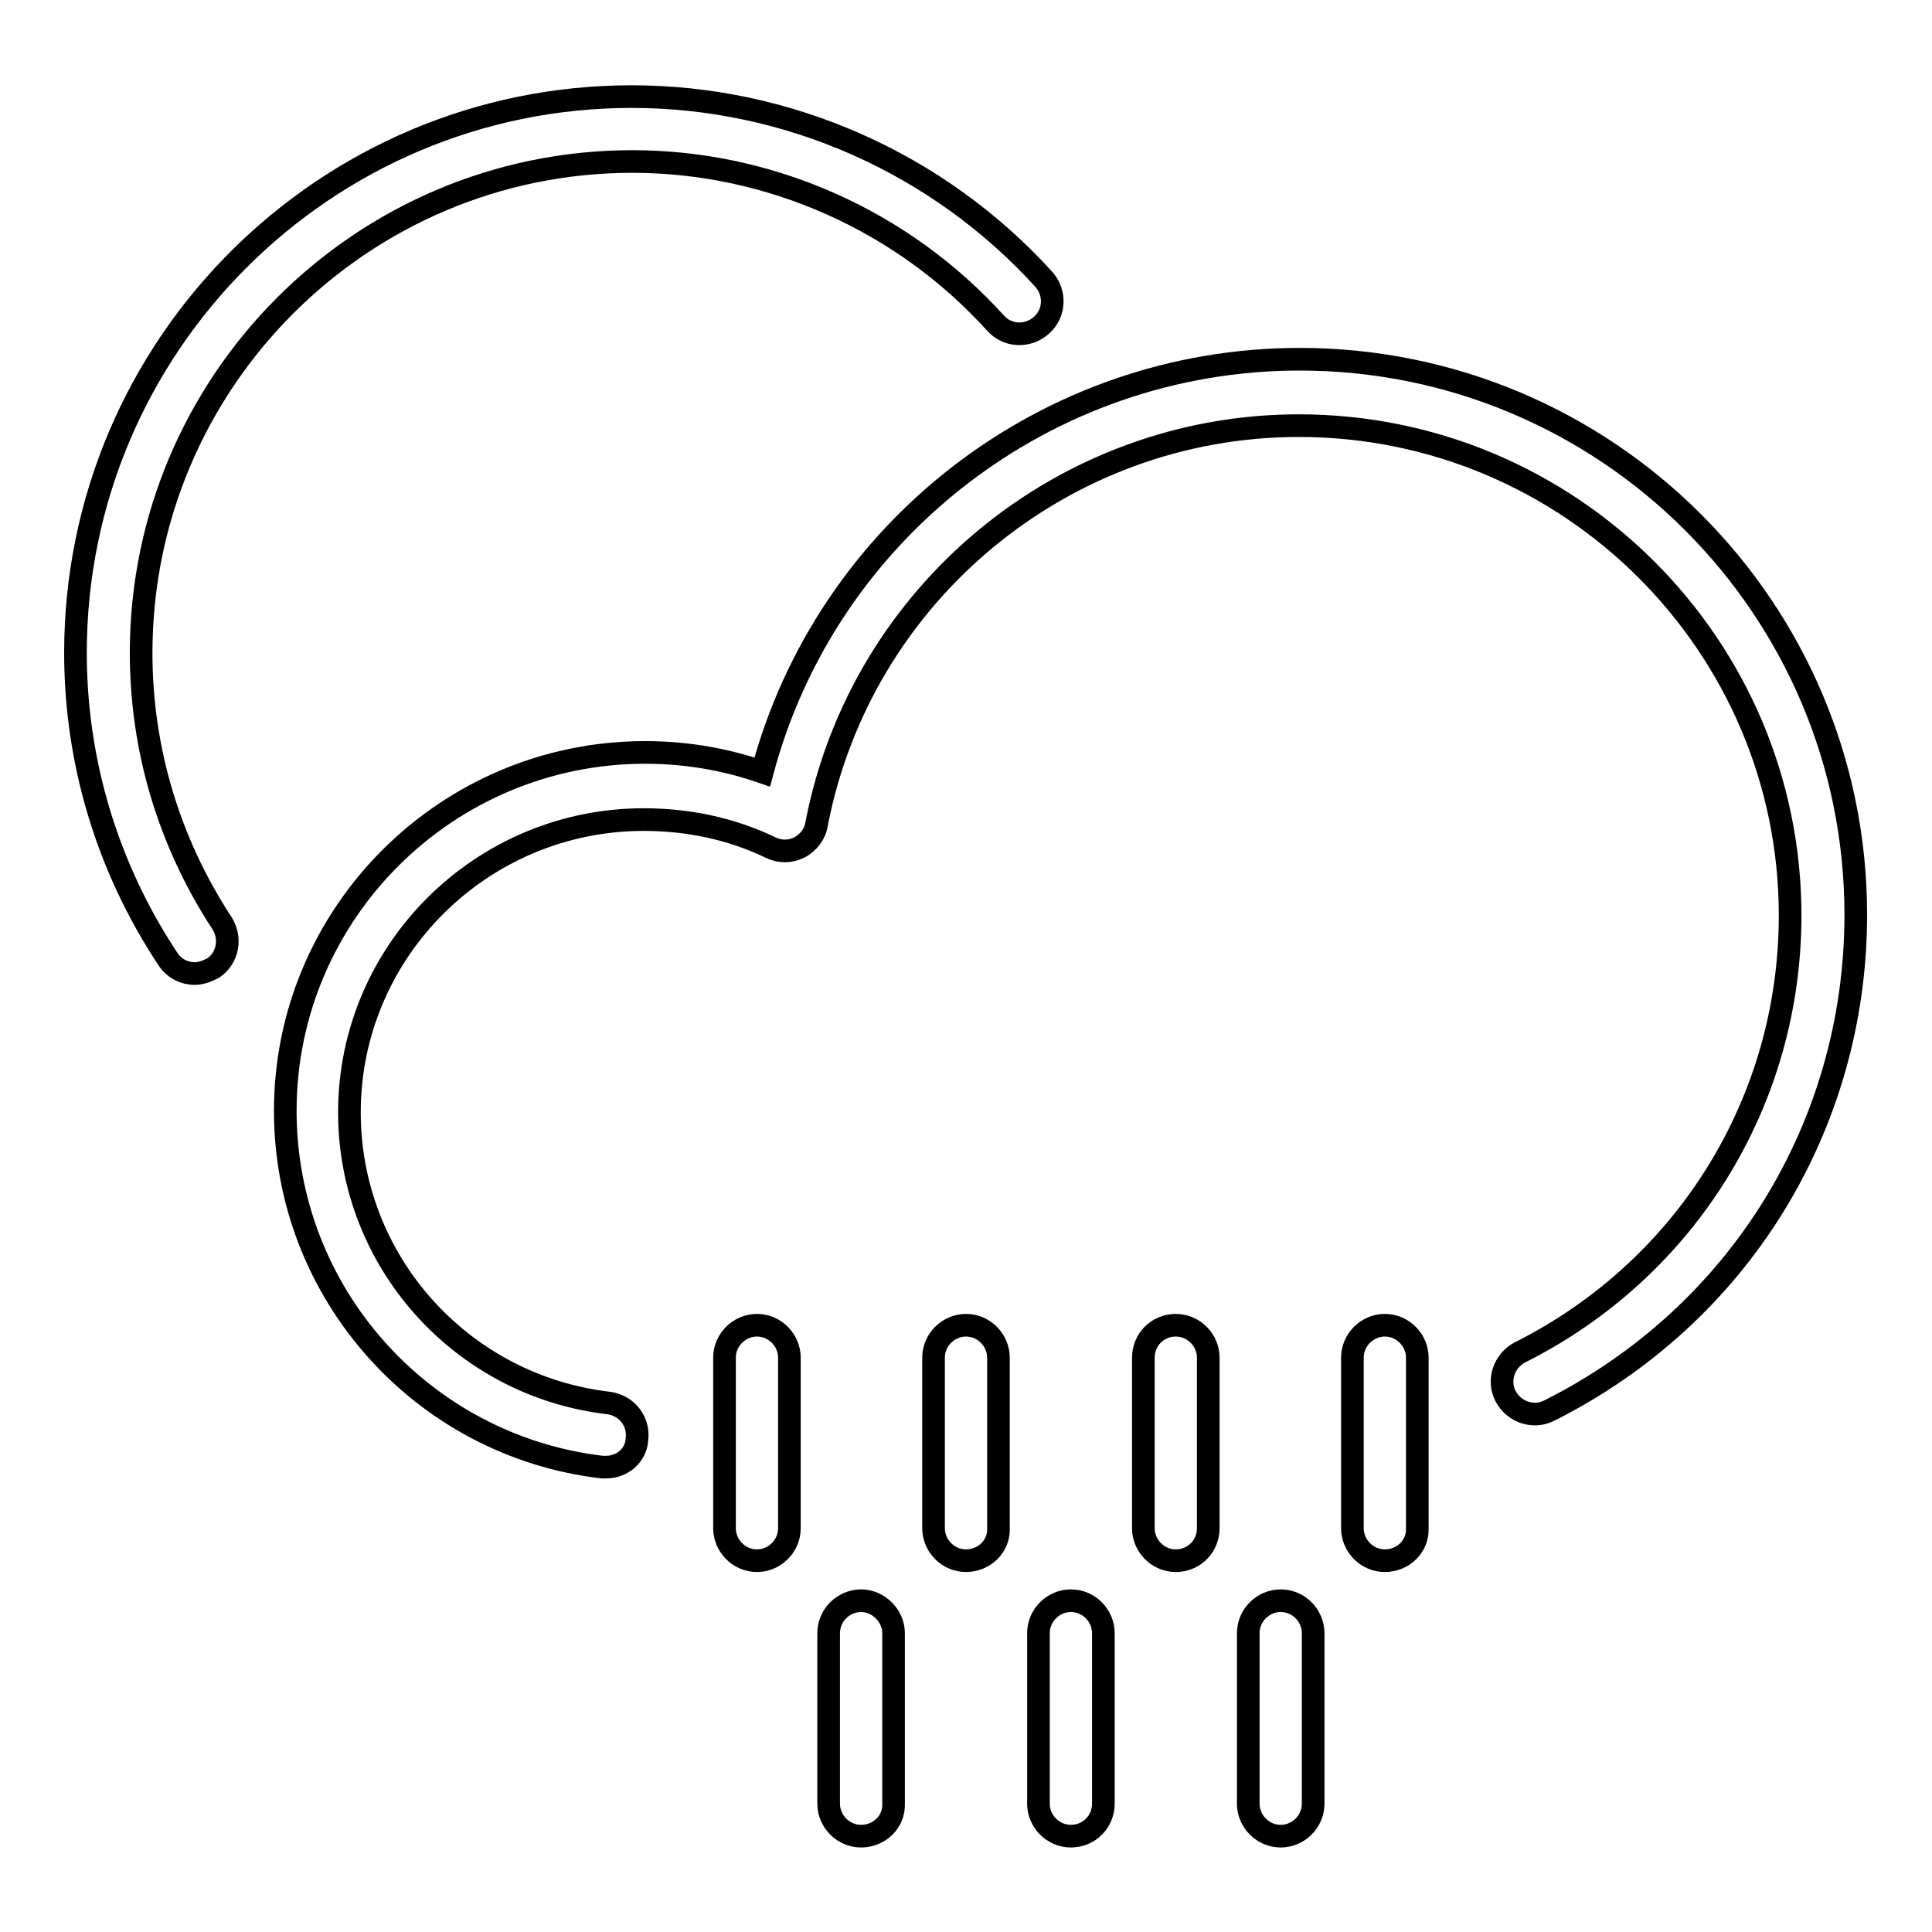 <?xml version="1.0" encoding="utf-8"?>
<!-- Svg Vector Icons : http://www.onlinewebfonts.com/icon -->
<!DOCTYPE svg PUBLIC "-//W3C//DTD SVG 1.1//EN" "http://www.w3.org/Graphics/SVG/1.1/DTD/svg11.dtd">
<svg version="1.1" xmlns="http://www.w3.org/2000/svg" xmlns:xlink="http://www.w3.org/1999/xlink" x="0px" y="0px" viewBox="0 0 256 256" enable-background="new 0 0 256 256" xml:space="preserve">
<g><g><path stroke-width="3" fill-opacity="0" stroke="#000000"  d="M80.3,194.4c-0.2,0-0.3,0-0.5,0c-23.9-2.8-42-23.1-42-47.2c0-26.2,21.4-47.5,47.7-47.5c5.4,0,10.6,0.9,15.5,2.6c8.5-32,37.7-54.7,71.2-54.7c40.7,0,73.7,33,73.7,73.6c0,28-15.5,53.1-40.6,65.7c-2.1,1.1-4.7,0.2-5.8-1.9c-1.1-2.1-0.2-4.7,1.9-5.8c22.1-11.1,35.8-33.3,35.8-57.9c0-35.8-29.2-64.9-65.1-64.9c-31.1,0-58,22.2-63.9,52.8c-0.2,1.3-1.1,2.5-2.3,3.1c-1.2,0.6-2.6,0.6-3.8,0c-5.2-2.5-10.9-3.7-16.8-3.7c-21.5,0-39,17.4-39,38.8c0,19.7,14.8,36.2,34.3,38.5c2.4,0.3,4.1,2.4,3.8,4.8C84.3,192.8,82.5,194.4,80.3,194.4z"/><path stroke-width="3" fill-opacity="0" stroke="#000000"  d="M100.3,206.8c-2.4,0-4.3-2-4.3-4.3v-22.6c0-2.4,2-4.3,4.3-4.3c2.4,0,4.3,2,4.3,4.3v22.6C104.6,204.9,102.6,206.8,100.3,206.8z"/><path stroke-width="3" fill-opacity="0" stroke="#000000"  d="M128,206.8c-2.4,0-4.3-2-4.3-4.3v-22.6c0-2.4,2-4.3,4.3-4.3c2.4,0,4.3,2,4.3,4.3v22.6C132.4,204.9,130.4,206.8,128,206.8z"/><path stroke-width="3" fill-opacity="0" stroke="#000000"  d="M155.8,206.8c-2.4,0-4.3-2-4.3-4.3v-22.6c0-2.4,1.9-4.3,4.3-4.3c2.4,0,4.3,2,4.3,4.3v22.6C160.1,204.9,158.2,206.8,155.8,206.8z"/><path stroke-width="3" fill-opacity="0" stroke="#000000"  d="M183.5,206.8c-2.4,0-4.3-2-4.3-4.3v-22.6c0-2.4,2-4.3,4.3-4.3c2.4,0,4.3,2,4.3,4.3v22.6C187.9,204.9,185.9,206.8,183.5,206.8z"/><path stroke-width="3" fill-opacity="0" stroke="#000000"  d="M114.1,243.3c-2.4,0-4.3-2-4.3-4.3v-22.6c0-2.4,2-4.3,4.3-4.3s4.3,2,4.3,4.3v22.6C118.5,241.4,116.5,243.3,114.1,243.3z"/><path stroke-width="3" fill-opacity="0" stroke="#000000"  d="M141.9,243.3c-2.4,0-4.3-2-4.3-4.3v-22.6c0-2.4,2-4.3,4.3-4.3c2.4,0,4.3,2,4.3,4.3v22.6C146.2,241.4,144.3,243.3,141.9,243.3z"/><path stroke-width="3" fill-opacity="0" stroke="#000000"  d="M169.7,243.3c-2.4,0-4.3-2-4.3-4.3v-22.6c0-2.4,2-4.3,4.3-4.3c2.4,0,4.3,2,4.3,4.3v22.6C174,241.4,172,243.3,169.7,243.3z"/><path stroke-width="3" fill-opacity="0" stroke="#000000"  d="M25.8,129c-1.4,0-2.8-0.7-3.6-2C14.2,114.9,10,100.9,10,86.5c0-40.7,33.1-73.7,73.7-73.7c20.7,0,40.6,8.8,54.6,24.2c1.6,1.8,1.5,4.5-0.3,6.1c-1.8,1.6-4.5,1.5-6.1-0.3C119.6,29.2,102,21.4,83.8,21.4c-35.9,0-65.1,29.2-65.1,65.1c0,12.8,3.7,25.1,10.7,35.8c1.3,2,0.8,4.7-1.2,6C27.4,128.7,26.6,129,25.8,129z"/></g></g>
</svg>